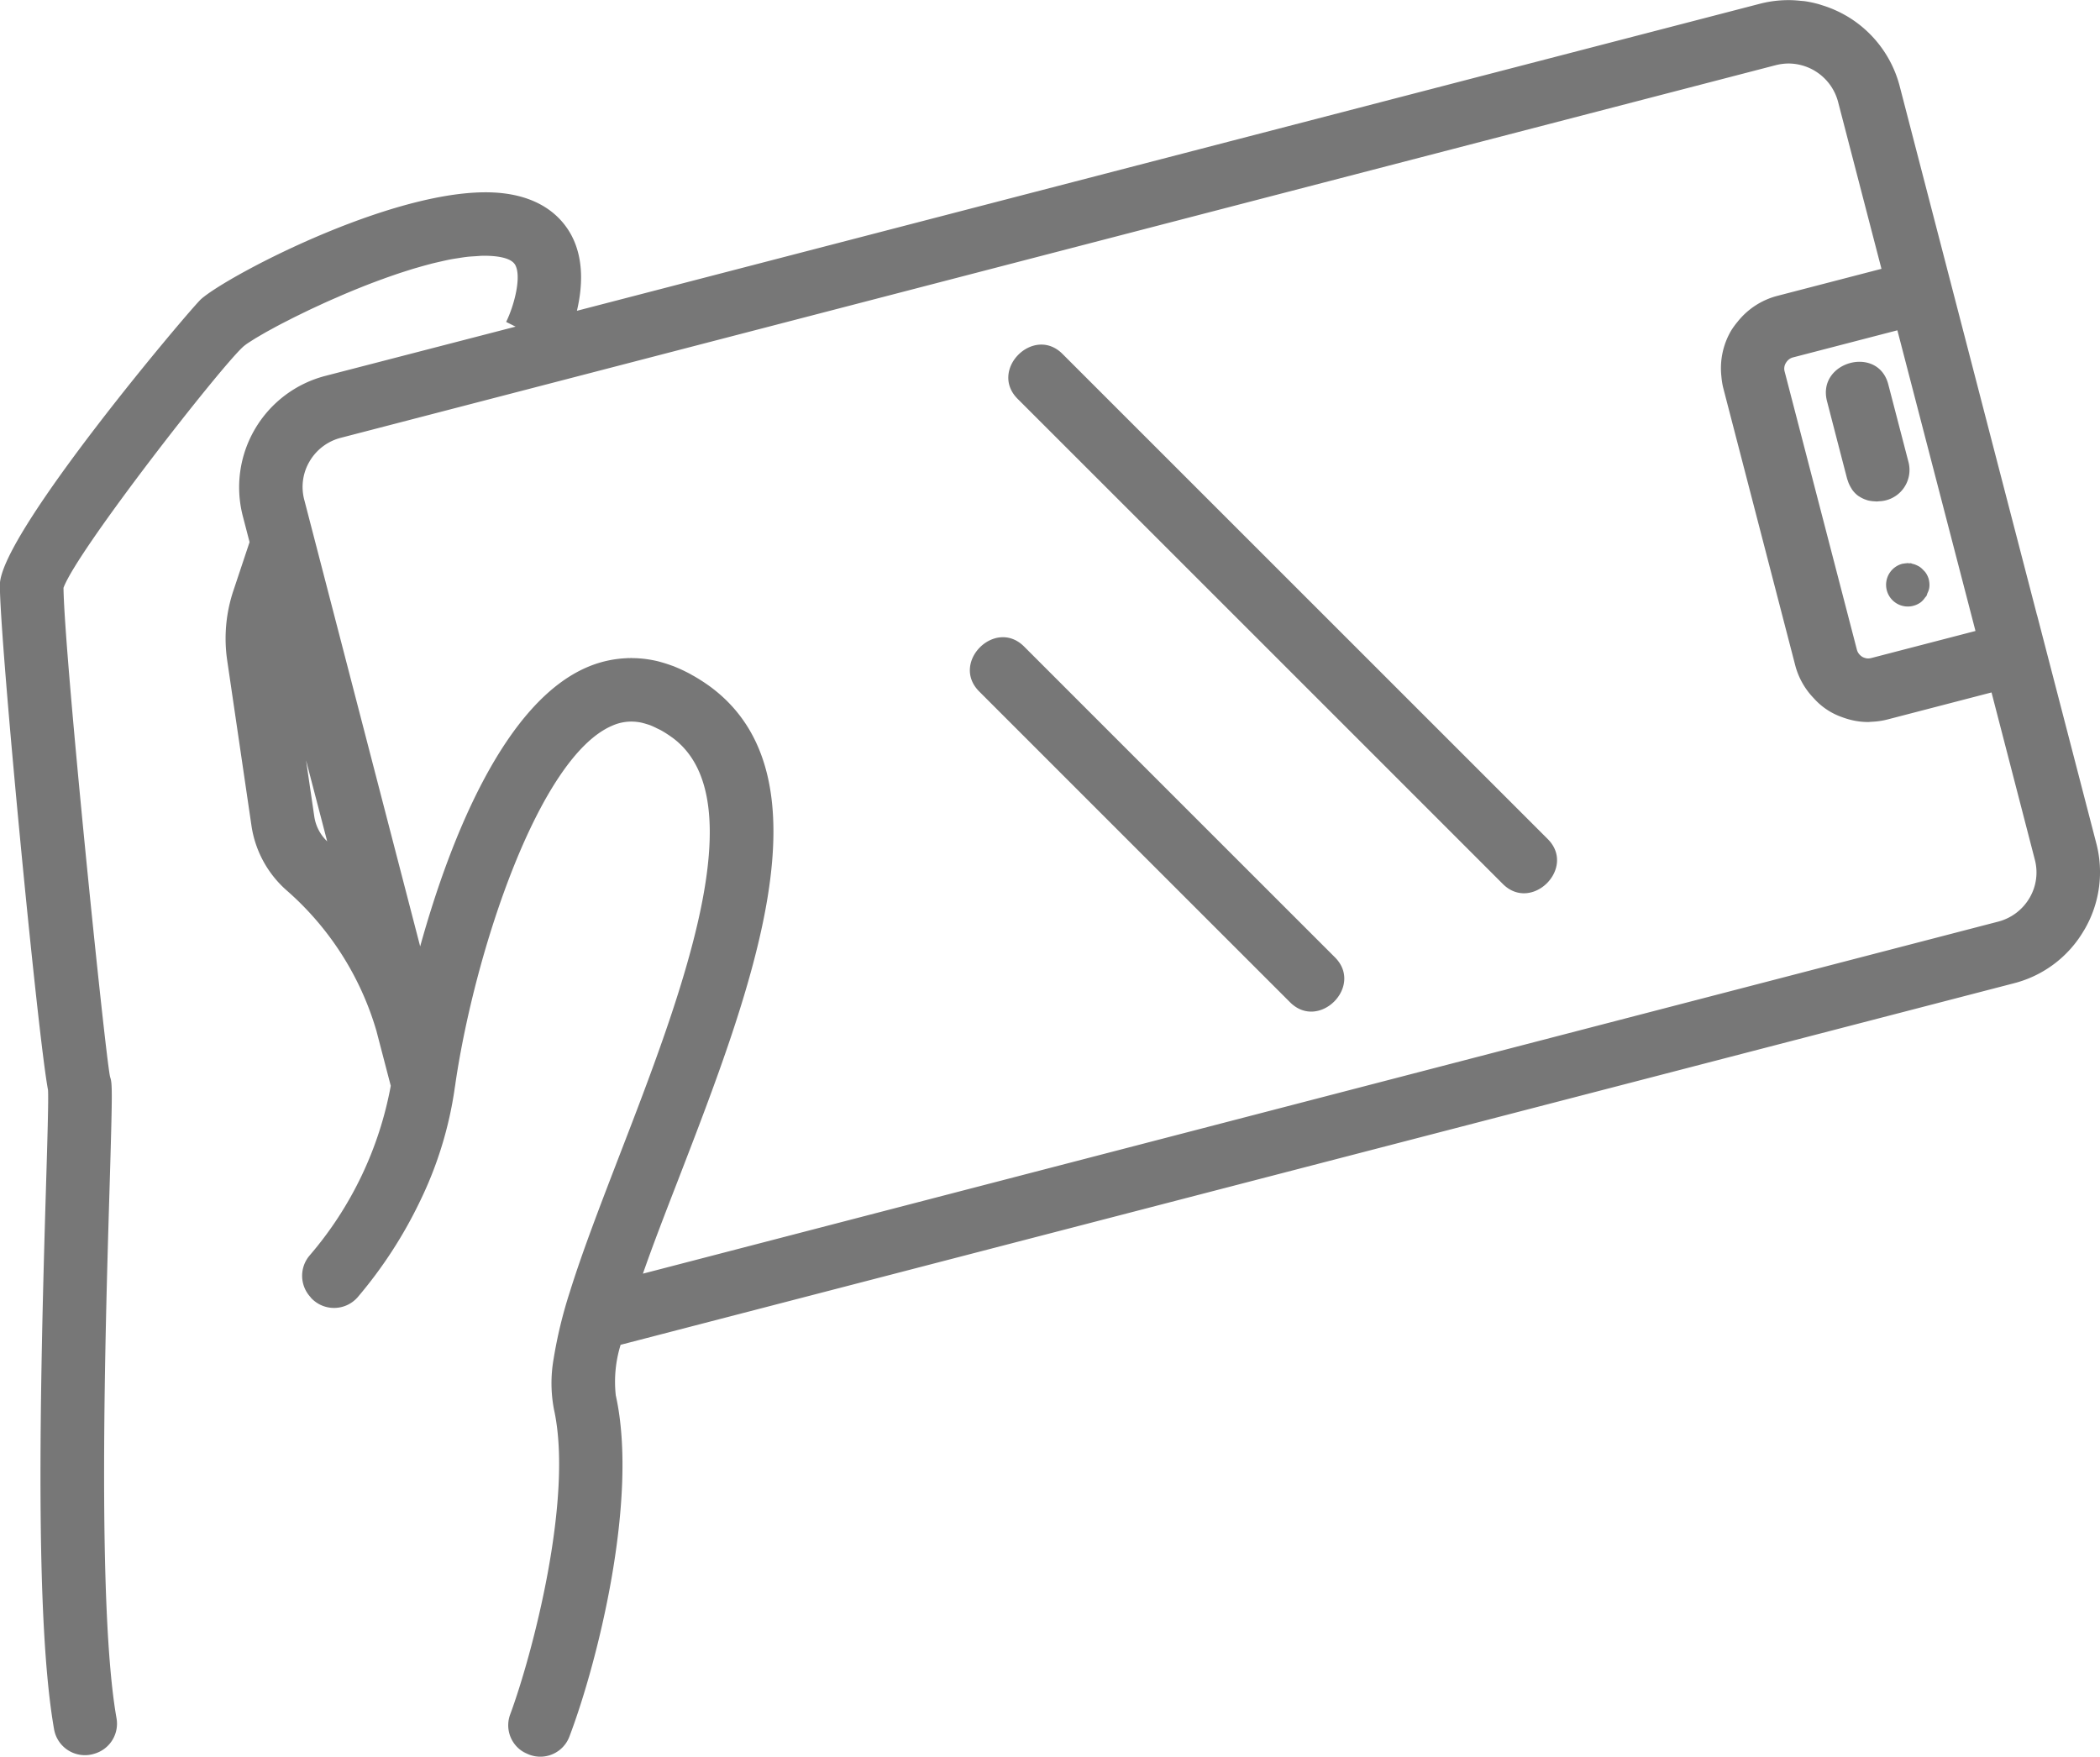 <svg xmlns="http://www.w3.org/2000/svg" width="239.045" height="200"><path data-name="路径 1683" d="M151.959 108.993c3.293 3.3-1.819 8.41-5.113 5.113q-17.694-17.688-35.384-35.384c-3.293-3.293 1.819-8.406 5.113-5.113q17.684 17.689 35.384 35.384zm-31.01-68.695c-3.289-3.3-8.406 1.815-5.109 5.113q27.611 27.6 55.225 55.225c3.293 3.293 8.406-1.819 5.113-5.113l-55.229-55.225zm-48.49 34.636c.076 0 .149.012.225.016-.072-.004-.144-.012-.225-.016zm.49.036l.161.012zm164.274 30.946a12.923 12.923 0 0 1-7.977 6.029l-158.6 41.16a14.211 14.211 0 0 0-.55 5.759c2.6 11.688-2.024 30.271-5.282 38.85a3.539 3.539 0 0 1-5.446 1.566l.578.434-.6-.41a3.529 3.529 0 0 1-1.277-4.1c2.53-6.82 7.229-24.657 4.988-34.754a15.915 15.915 0 0 1-.048-5.687 51.644 51.644 0 0 1 1.835-7.615c1.4-4.506 3.394-9.688 5.591-15.4 7.009-18.146 15.736-40.754 6.073-47.791l-.044-.028a12.751 12.751 0 0 0-1.233-.791c-.157-.084-.3-.145-.446-.217a9.44 9.44 0 0 0-.7-.325c-.169-.068-.333-.116-.494-.165-.185-.056-.365-.108-.538-.149s-.325-.064-.478-.084-.305-.032-.45-.04a5.3 5.3 0 0 0-2.41.45c-8.342 3.518-15.644 25.645-17.861 40.658-.024.241-.072.454-.1.675a43.311 43.311 0 0 1-3.9 12.724 50.614 50.614 0 0 1-7.133 11.013 3.569 3.569 0 0 1-5.326.072l-.072-.1a3.565 3.565 0 0 1-.072-4.723 41.018 41.018 0 0 0 9.23-19.307l-1.566-6-.052-.209a33.849 33.849 0 0 0-10.23-16.037 12.169 12.169 0 0 1-4-7.314l-2.775-18.9a17.161 17.161 0 0 1 .687-7.848l1.864-5.595v-.012.016l-.775-2.984.486 1.88-.486-1.88a13.1 13.1 0 0 1 9.35-15.929l21.707-5.62-1.076-.538c.908-1.84 1.771-5.117 1.04-6.474-.273-.506-1-.839-2.169-.984a11.64 11.64 0 0 0-1.53-.072c-.253 0-.53.032-.8.048-.329.02-.655.036-1 .076-.3.032-.61.084-.92.133-.337.052-.675.1-1.024.169s-.687.145-1.032.225-.679.153-1.028.241c-.37.1-.751.2-1.129.305-.333.1-.667.189-1 .289q-.6.187-1.217.386c-.317.1-.639.209-.96.321-.422.145-.847.293-1.269.45-.309.108-.615.225-.924.341-.434.161-.868.329-1.3.5l-.868.349q-.657.271-1.3.542a37.64 37.64 0 0 0-.807.353c-.43.185-.855.369-1.273.558-.257.116-.51.233-.763.353q-.608.277-1.193.554l-.727.353c-.365.181-.735.357-1.08.53a80.65 80.65 0 0 1-.695.357 48.252 48.252 0 0 0-1.619.852l-.715.39c-.245.141-.454.265-.675.39-.161.1-.341.2-.49.289-.261.157-.478.3-.683.43-.06.04-.145.088-.2.129a5.428 5.428 0 0 0-.566.422C25.137 41.736 8.79 62.646 7.228 66.923c.1 7.812 4.731 53.032 5.3 55.675.261.755.285 1.257-.068 13.049-.474 15.853-1.418 47.369.8 59.953a3.555 3.555 0 0 1-2.394 4.02l-.1.032a3.566 3.566 0 0 1-4.615-2.8c-2.161-12.362-1.631-37.919-.924-61.418.161-5.35.313-10.406.237-11.35-1.173-6.165-5.506-51.309-5.478-57.511.024-5.844 21.777-31.521 22.905-32.521 3.131-2.772 23.446-13.424 34.495-12.034 4.518.566 6.651 2.9 7.647 4.747 1.482 2.771 1.249 6.029.639 8.615h.012L200.309.434a12.889 12.889 0 0 1 3.643-.414c-.084 0-.169-.02-.253-.02.084 0 .169.016.253.02.353.008.7.04 1.048.076.157.016.309.02.466.044a12.622 12.622 0 0 1 1.394.289c.056.012.116.02.177.036-.06-.016-.121-.024-.177-.036.177.044.345.1.518.157-.116-.036-.229-.088-.341-.12.112.032.225.084.341.12.329.1.655.213.972.337.161.064.321.125.478.2a12.165 12.165 0 0 1 1.293.651l.06.028-.056-.028a13.088 13.088 0 0 1 6.113 8.013l1.651 6.366 8.735 33.645-3.073-11.82 8.318 32.031h.008l6.747 26a12.965 12.965 0 0 1-1.396 9.907zm-21.242-68.311l-11.88 3.085a1.256 1.256 0 0 0-.578.329 1.581 1.581 0 0 0-.225.285 1.235 1.235 0 0 0-.145 1.016l8.217 31.641a1.3 1.3 0 0 0 .329.586 1.53 1.53 0 0 0 .281.229 1.33 1.33 0 0 0 .369.145l.028.012a1.333 1.333 0 0 0 .615-.012l1.486-.386 10.394-2.7zM37.244 95.787l-2.406-9.226.948 6.466a4.891 4.891 0 0 0 1.458 2.76zm194.369 2.032l-4.916-18.985-11.888 3.089a8.3 8.3 0 0 1-1.53.237l-.265.016c-.124.008-.245.024-.37.024a8.018 8.018 0 0 1-1.161-.084l-.056-.008a8.592 8.592 0 0 1-1.4-.341c-.108-.036-.221-.072-.329-.116a7.675 7.675 0 0 1-3.233-2.157 8.471 8.471 0 0 1-2.1-3.7l-8.218-31.669a8.62 8.62 0 0 1-.2-1.277 8.465 8.465 0 0 1 1.109-5.205 8.876 8.876 0 0 1 .739-1.016 8.5 8.5 0 0 1 4.494-2.936l11.88-3.085-4.94-19.014a5.86 5.86 0 0 0-5.639-4.362 6.128 6.128 0 0 0-1.47.193L38.814 49.839a5.781 5.781 0 0 0-3.567 2.675 5.714 5.714 0 0 0-.6 4.434l13.182 50.8c3.542-12.772 9.76-27.882 19.062-31.81a12.71 12.71 0 0 1 5.8-.988l.265.02a12.536 12.536 0 0 1 1.611.245c-.125-.028-.249-.052-.369-.076.133.024.269.052.4.08l.112.024c.2.044.406.1.606.157q-.265-.072-.53-.133a14.181 14.181 0 0 1 1.651.5 11.957 11.957 0 0 0 .016.004l.209.072.285.116c-.076-.032-.149-.056-.229-.088a16.018 16.018 0 0 1 1.727.8c-.1-.052-.2-.112-.293-.161.12.06.241.129.361.193.1.052.193.108.285.165l.189.1-.157-.088a20.81 20.81 0 0 1 1.92 1.225c14.17 10.314 4.747 34.726-3.567 56.249-1.4 3.615-2.824 7.278-4 10.651l154.261-40.075a5.831 5.831 0 0 0 3.567-2.679 5.712 5.712 0 0 0 .602-4.432zM71.203 74.93a12.8 12.8 0 0 1 .88-.012c-.072 0-.149-.008-.221-.008-.222 0-.443.008-.659.02zm139.063-20.4l.028.072-.016-.04.02.044a3.749 3.749 0 0 0 .442.984c.032.052.056.116.092.165l-.032-.068.064.1-.032-.036.06.076a3.061 3.061 0 0 0 .639.631q.06.042.133.084l-.016-.016.048.032-.032-.016a1.107 1.107 0 0 0 .137.08 3.3 3.3 0 0 0 .631.285c.048.012.088.036.137.048s.108.028.161.04l.076.012a3.724 3.724 0 0 0 .667.072l.076.012c.1 0 .209-.008.313-.012-.028 0-.056-.008-.08-.008a3.568 3.568 0 0 0 3.462-4.47l-2.3-8.844c-1.169-4.5-8.145-2.591-6.972 1.924q1.145 4.431 2.294 8.853zm7.117 9.611h-.036.02c-.068 0-.128-.032-.2-.032s-.12.016-.177.02a1.987 1.987 0 0 0-.305.04c-.044.008-.084 0-.129.016h.02-.028a2.473 2.473 0 1 0 1.241 4.788 2.384 2.384 0 0 0 .667-.321 2.472 2.472 0 0 1-.635.317 2.544 2.544 0 0 0 .86-.43 2.4 2.4 0 0 0 .478-.546c-.028.04-.064.072-.1.112a2.249 2.249 0 0 0 .241-.273 2.179 2.179 0 0 0 .084-.245l.024-.064a2.27 2.27 0 0 0 .2-.574v-.012a2.438 2.438 0 0 0-.048-.948 2.338 2.338 0 0 1 .028.554 2.642 2.642 0 0 0-.032-.586 2.487 2.487 0 0 0-.4-.815 2.554 2.554 0 0 1 .39.783 2.464 2.464 0 0 0-.4-.8 2.271 2.271 0 0 0-.193-.2 2.22 2.22 0 0 0-.45-.4 2.421 2.421 0 0 0-.285-.153 2.278 2.278 0 0 0-.526-.185c-.064-.016-.12-.052-.181-.064s-.1.012-.161.008zm1.3 4.4z" fill="#777"/></svg>
